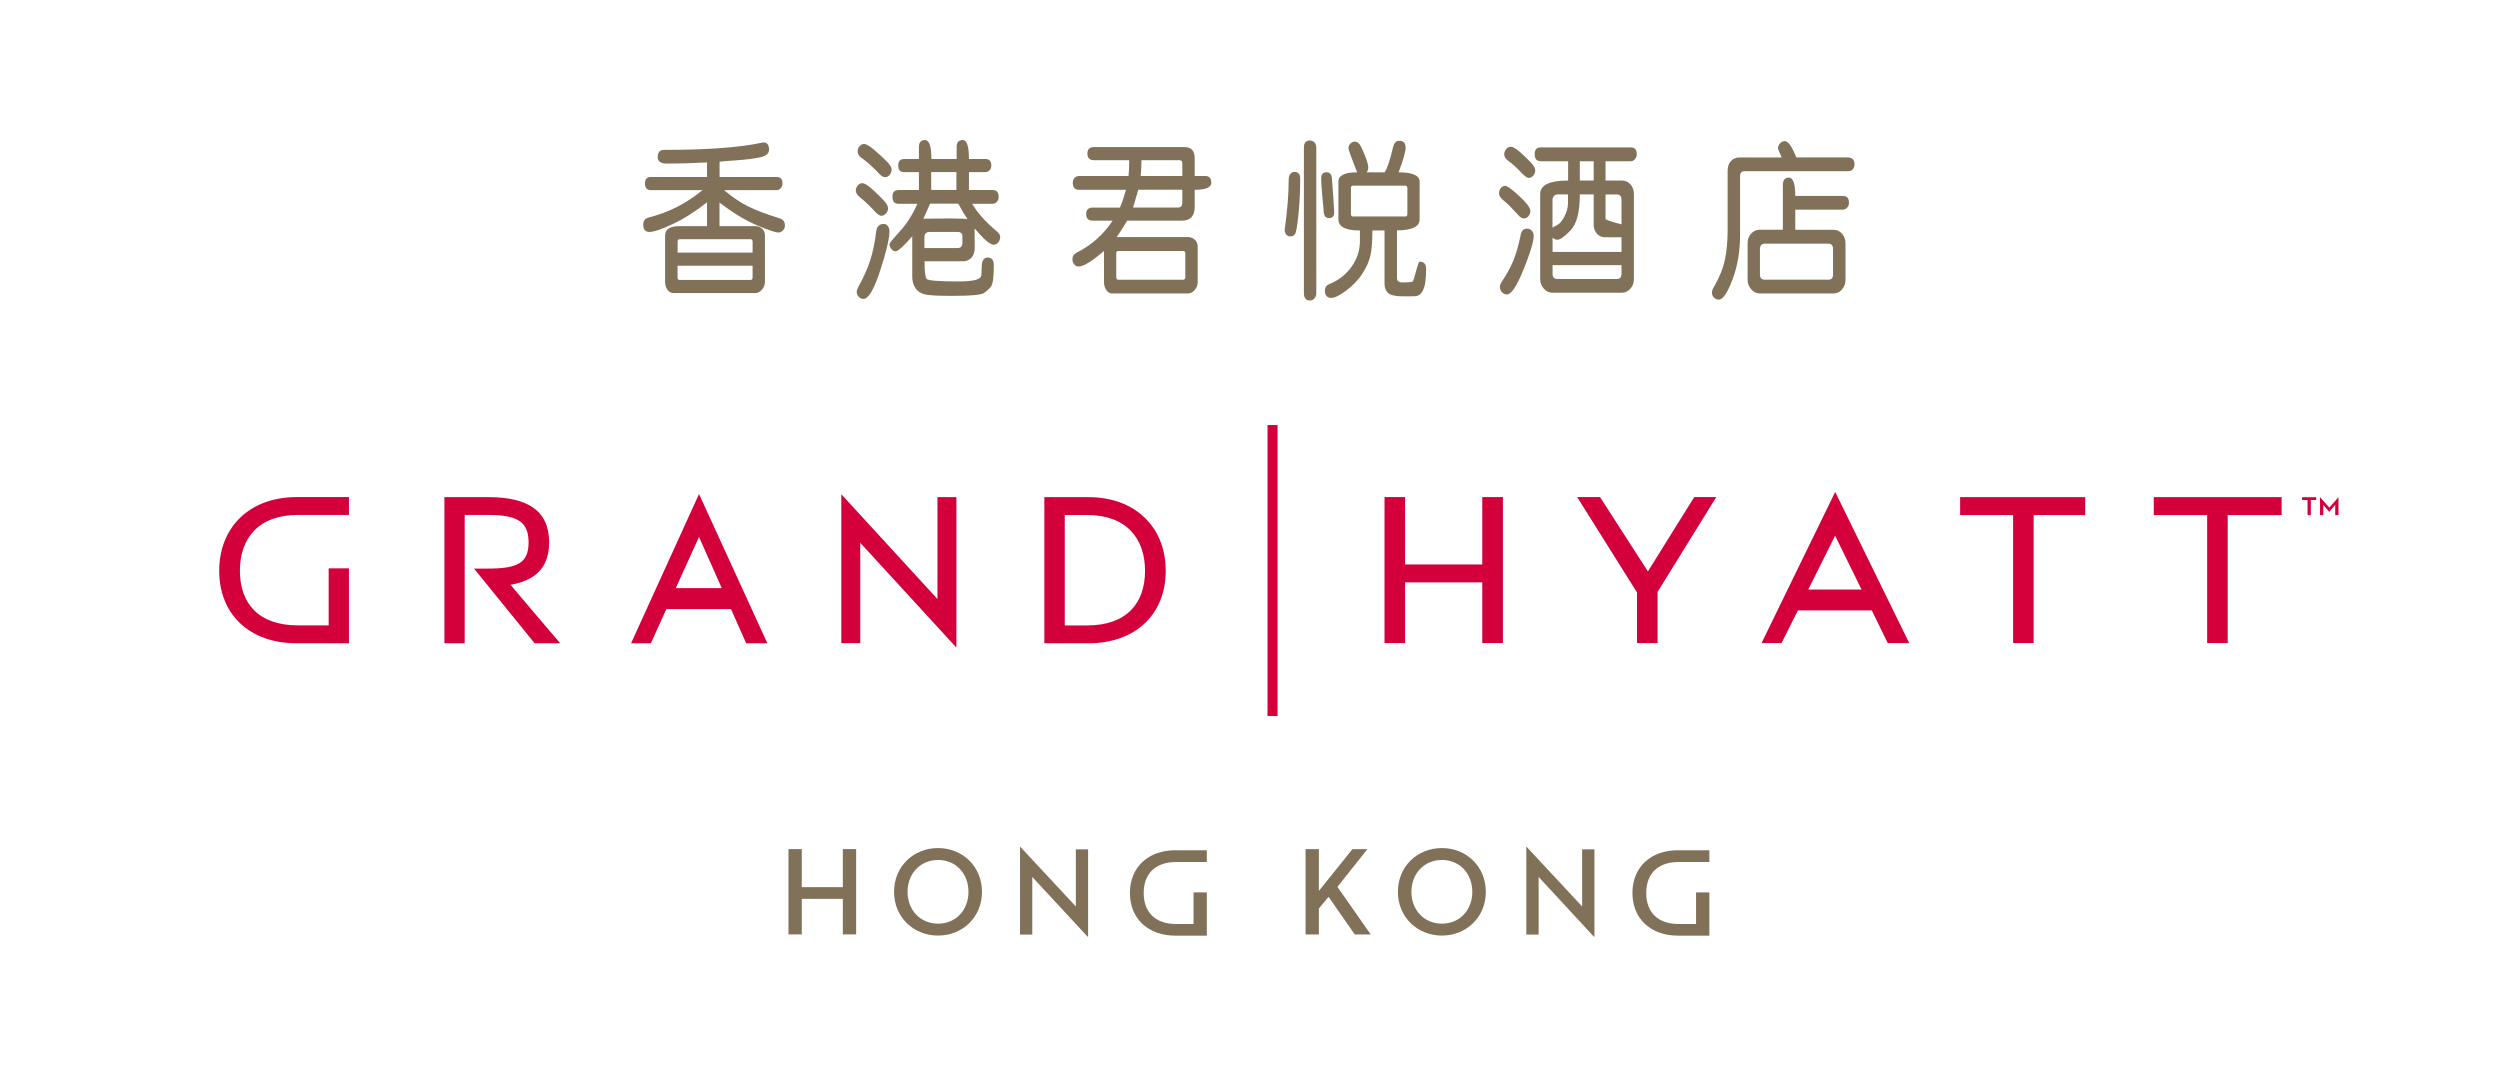 <?xml version="1.0" encoding="utf-8"?>
<!-- Generator: Adobe Illustrator 26.3.1, SVG Export Plug-In . SVG Version: 6.00 Build 0)  -->
<svg version="1.1" xmlns="http://www.w3.org/2000/svg" xmlns:xlink="http://www.w3.org/1999/xlink" x="0px" y="0px"
	 viewBox="0 0 358.79 155.16" style="enable-background:new 0 0 358.79 155.16;" xml:space="preserve">
<style type="text/css">
	.st0{fill:#D4003B;}
	.st1{fill:#827159;}
</style>
<g id="Grand_Hyatt_200U_PMS">
	<g>
		<rect x="181.91" y="61" class="st0" width="1.44" height="41.76"/>
		<path class="st0" d="M156.21,71.35h-6.33v20.97h6.33c6.76,0,11.09-4.16,11.09-10.4C167.3,75.69,162.97,71.35,156.21,71.35z
			 M156.01,89.76h-3.2V73.91h3.2c5.68,0,8.32,3.39,8.32,8.01C164.33,86.58,161.69,89.76,156.01,89.76z M134.54,85.97l-13.8-15.04
			V92.3h2.72V77.9l13.8,15.04V71.35h-2.72V85.97z M31.46,81.92c0,6.23,4.33,10.4,11.09,10.4h7.53V81.56h-2.91v8.19h-4.41
			c-5.69,0-8.33-3.18-8.33-7.84c0-4.62,2.64-8.01,8.33-8.01h7.32v-2.56h-7.53C35.79,71.35,31.46,75.69,31.46,81.92z M78.81,77.85
			v-0.02c-0.01-4.6-3.17-6.48-8.69-6.48h-6.34v20.97h2.91V73.9h3.31c4.24,0,5.85,0.94,5.86,3.93v0.02
			c-0.01,2.98-1.61,3.75-5.86,3.75h-1.97l8.7,10.72h3.67c0,0-7.17-8.39-7.12-8.4C76.83,83.31,78.8,81.48,78.81,77.85z M90.57,92.32
			h2.84l2.22-4.91h9.28l2.18,4.91h3.04l-9.81-21.42L90.57,92.32z M96.98,84.41l3.34-7.35l3.27,7.35H96.98z"/>
		<path class="st0" d="M281.31,73.92h7.6v18.37h2.95V73.92h7.4v-2.57h-17.95V73.92z M309.1,71.35v2.57h7.66v18.37h2.95V73.92h7.74
			v-2.57H309.1z M236.5,82.01l-6.87-10.67h-3.28l8.59,13.69v7.26h2.95v-7.34l8.42-13.61h-3.16L236.5,82.01z M252.81,92.29h2.87
			l2.35-4.69h10.6l2.29,4.69h3.08L263.38,70.6L252.81,92.29z M259.51,84.61l3.86-7.73l3.79,7.73H259.51z"/>
		<polygon class="st0" points="212.73,81.01 201.65,81.01 201.65,71.34 198.7,71.34 198.7,92.29 201.65,92.29 201.65,83.58 
			212.73,83.58 212.73,92.29 215.69,92.29 215.69,71.34 212.73,71.34 		"/>
	</g>
</g>
<g id="_x2122__200U_PMS">
	<g>
		<path class="st0" d="M331.17,71.76h-0.78v-0.4h2.03v0.4h-0.78v2.17h-0.47V71.76z M332.97,71.36l1.32,1.49l1.32-1.49v2.57h-0.47
			v-1.48l-0.85,1.01l-0.86-1.01v1.48h-0.47V71.36z"/>
	</g>
</g>
<g id="Property_Locator_Line_1_WG11U_PMS">
	<g>
		<g>
			<path class="st1" d="M113.16,121.86h1.91v5.46h5.89v-5.46h1.91v12.24h-1.91v-5.1h-5.89v5.1h-1.91V121.86z"/>
			<path class="st1" d="M128.31,127.99c0-3.66,2.81-6.28,6.32-6.28c3.49,0,6.3,2.63,6.3,6.28c0,3.66-2.81,6.28-6.3,6.28
				C131.12,134.27,128.31,131.64,128.31,127.99z M138.99,127.99c0-2.61-1.8-4.57-4.36-4.57c-2.56,0-4.38,1.96-4.38,4.57
				c0,2.61,1.82,4.57,4.38,4.57C137.19,132.56,138.99,130.6,138.99,127.99z"/>
			<path class="st1" d="M200.62,127.99c0-3.66,2.81-6.28,6.32-6.28c3.49,0,6.3,2.63,6.3,6.28c0,3.66-2.81,6.28-6.3,6.28
				C203.43,134.27,200.62,131.64,200.62,127.99z M211.3,127.99c0-2.61-1.8-4.57-4.36-4.57c-2.56,0-4.38,1.96-4.38,4.57
				c0,2.61,1.82,4.57,4.38,4.57C209.5,132.56,211.3,130.6,211.3,127.99z"/>
		</g>
		<polygon class="st1" points="154.4,121.89 154.4,130.09 146.39,121.49 146.39,134.13 148.15,134.13 148.15,125.86 155.93,134.26 
			156.16,134.48 156.16,121.89 		"/>
		<polygon class="st1" points="227.06,121.89 227.06,130.09 219.05,121.49 219.05,134.13 220.82,134.13 220.82,125.86 
			228.59,134.26 228.83,134.48 228.83,121.89 		"/>
		<path class="st1" d="M168.7,122.02c-3.93,0-6.54,2.45-6.54,6.13c0,3.68,2.6,6.13,6.54,6.13h4.5v-6.21h-1.91v4.54h-2.46
			c-3.19,0-4.69-1.84-4.69-4.45c0-2.61,1.5-4.45,4.69-4.45h4.37v-1.68H168.7z"/>
		<path class="st1" d="M240.82,122.02c-3.93,0-6.54,2.45-6.54,6.13c0,3.68,2.6,6.13,6.54,6.13h4.5v-6.21h-1.91v4.54h-2.46
			c-3.19,0-4.69-1.84-4.69-4.45c0-2.61,1.49-4.45,4.69-4.45h4.37v-1.68H240.82z"/>
		<polygon class="st1" points="191.94,127.28 196.25,121.86 194.1,121.86 189.28,127.86 189.28,121.86 187.37,121.86 187.37,134.11 
			189.28,134.11 189.28,130.38 190.67,128.71 194.43,134.11 196.72,134.11 		"/>
	</g>
</g>
<g id="Local_Language_WG11U_PMS">
	<g>
		<path class="st1" d="M103.91,27.29c1.25,1.04,2.44,1.84,3.57,2.39c1.14,0.55,2.6,1.1,4.4,1.65c0.51,0.15,0.77,0.5,0.77,1.04
			c0,0.27-0.1,0.5-0.29,0.7c-0.19,0.2-0.41,0.3-0.65,0.3c-0.4,0-1.44-0.35-3.1-1.05c-1.66-0.7-3.44-1.78-5.35-3.25v3.35l-0.02,0.03
			h5.14c0.39,0,0.73,0.12,1,0.37c0.27,0.25,0.4,0.58,0.4,0.98v6.68c0,0.4-0.14,0.76-0.43,1.09c-0.29,0.33-0.61,0.49-0.97,0.49H96.65
			c-0.35,0-0.64-0.16-0.86-0.47c-0.22-0.32-0.34-0.68-0.34-1.11V33.8c0-0.9,0.7-1.35,2.11-1.35h3.91v-3.41
			c-1.74,1.36-3.4,2.41-4.98,3.14c-1.57,0.74-2.67,1.11-3.29,1.11c-0.6,0-0.89-0.36-0.89-1.07c0-0.54,0.28-0.88,0.83-1.02
			c2.86-0.72,5.41-2.03,7.67-3.91h-7.4c-0.57,0-0.85-0.32-0.85-0.97c0-0.61,0.28-0.92,0.85-0.92h8.06v-2.09
			c-2.17,0.12-4.08,0.17-5.73,0.17c-0.9,0-1.35-0.31-1.35-0.93c0-0.7,0.31-1.04,0.94-1.04c6.14,0,10.79-0.34,13.95-1.02
			c0.13-0.03,0.21-0.05,0.26-0.05c0.55,0,0.83,0.35,0.83,1.04c0,0.55-0.43,0.91-1.29,1.1c-0.86,0.19-2.01,0.33-3.44,0.43
			c-1.44,0.1-2.23,0.17-2.37,0.2v2.19h8.2c0.55,0,0.83,0.31,0.83,0.92c0,0.26-0.08,0.49-0.25,0.68c-0.16,0.19-0.36,0.29-0.58,0.29
			H103.91z M108.01,36.26v-1.57c0-0.24-0.11-0.36-0.32-0.36H97.57c-0.22,0-0.32,0.11-0.32,0.32v1.6H108.01z M108.01,39.82v-1.68
			H97.24v1.7c0,0.22,0.1,0.34,0.3,0.34h10.14C107.9,40.18,108.01,40.06,108.01,39.82z"/>
		<path class="st1" d="M123.74,26.29c0.33,0,0.83,0.3,1.49,0.91c0.67,0.6,1.2,1.13,1.61,1.57c0.41,0.44,0.61,0.82,0.61,1.12
			c0,0.28-0.1,0.53-0.3,0.75c-0.2,0.22-0.43,0.33-0.68,0.33c-0.18,0-0.42-0.14-0.72-0.43c-1.01-1.07-1.76-1.78-2.23-2.14
			c-0.47-0.36-0.7-0.7-0.7-1.04c0-0.27,0.09-0.52,0.28-0.74C123.29,26.4,123.5,26.29,123.74,26.29z M126.84,32.14
			c0.23,0,0.42,0.11,0.58,0.32c0.16,0.22,0.23,0.46,0.23,0.72c0,1.05-0.44,2.93-1.33,5.65c-0.88,2.71-1.68,4.07-2.4,4.07
			c-0.25,0-0.47-0.1-0.67-0.3c-0.2-0.2-0.3-0.44-0.3-0.71c0-0.17,0.08-0.4,0.22-0.71c0.76-1.33,1.33-2.61,1.72-3.82
			c0.39-1.21,0.68-2.63,0.87-4.24C125.88,32.47,126.23,32.14,126.84,32.14z M124,20.66c0.32,0,0.84,0.31,1.57,0.94
			c0.72,0.63,1.3,1.16,1.74,1.62c0.44,0.45,0.65,0.81,0.65,1.09c0,0.3-0.09,0.56-0.27,0.78c-0.18,0.22-0.4,0.34-0.65,0.34
			c-0.25,0-0.5-0.13-0.75-0.39c-1.04-1.09-1.93-1.89-2.66-2.39c-0.37-0.26-0.55-0.58-0.55-0.94c0-0.26,0.09-0.5,0.28-0.72
			C123.54,20.77,123.76,20.66,124,20.66z M139.52,29.24c0.75,1.29,1.93,2.62,3.56,3.98c0.31,0.25,0.46,0.5,0.46,0.76
			c0,0.32-0.09,0.59-0.27,0.81c-0.18,0.22-0.4,0.33-0.67,0.33c-0.51,0-1.42-0.78-2.73-2.34c0.01,0.27,0.02,1.21,0.02,2.8
			c0,0.57-0.15,1.03-0.46,1.39c-0.31,0.35-0.72,0.53-1.22,0.53h-5.52c0,1.45,0.1,2.29,0.3,2.53c0.2,0.24,1.72,0.36,4.55,0.36
			c1.12,0,1.93-0.07,2.44-0.21c0.51-0.14,0.78-0.33,0.83-0.56c0.05-0.23,0.07-0.61,0.07-1.13c0-1.02,0.28-1.53,0.83-1.53
			c0.61,0,0.92,0.36,0.92,1.09c0,1.72-0.14,2.76-0.43,3.11c-0.29,0.35-0.63,0.65-1.02,0.91c-0.4,0.26-1.91,0.39-4.53,0.39h-0.29
			c-1.86,0-3.08-0.07-3.67-0.22c-0.59-0.15-1.03-0.45-1.33-0.91c-0.29-0.46-0.44-1-0.44-1.62v-5.8c-1.25,1.44-2.05,2.16-2.4,2.16
			c-0.22,0-0.42-0.12-0.6-0.35c-0.18-0.24-0.27-0.48-0.27-0.74c0-0.08,0.5-0.69,1.52-1.81c1.01-1.12,1.84-2.43,2.48-3.92h-2.68
			c-0.6,0-0.89-0.34-0.89-1.02c0-0.64,0.3-0.96,0.89-0.96h2.91v-2.57h-2.12c-0.57,0-0.85-0.31-0.85-0.94s0.28-0.94,0.85-0.94h2.12
			v-1.73c0-0.66,0.29-0.99,0.87-0.99c0.61,0,0.92,0.91,0.92,2.72h3.62v-1.73c0-0.66,0.29-0.99,0.88-0.99c0.6,0,0.89,0.91,0.89,2.72
			h2.36c0.57,0,0.85,0.31,0.85,0.94c0,0.26-0.08,0.49-0.25,0.67c-0.16,0.18-0.37,0.27-0.6,0.27h-2.36v2.57h3.39
			c0.58,0,0.87,0.32,0.87,0.96c0,0.29-0.08,0.53-0.25,0.73c-0.17,0.19-0.37,0.29-0.62,0.29H139.52z M138.86,31.47
			c-0.4-0.59-0.85-1.33-1.33-2.24h-4.05l-0.96,2.16l3.8-0.04C137.9,31.36,138.75,31.4,138.86,31.47z M138.12,34.84v-0.87
			c0-0.46-0.22-0.68-0.66-0.68h-4.05c-0.49,0-0.74,0.26-0.74,0.78v1.53h4.76C137.89,35.6,138.12,35.35,138.12,34.84z M137.26,27.26
			v-2.57h-3.62v2.57H137.26z"/>
		<path class="st1" d="M171.46,25.26h1.51c0.58,0,0.87,0.32,0.87,0.97c0,0.67-0.79,1.01-2.38,1.01v2.42c0,1.34-0.61,2.01-1.83,2.01
			h-7.85l-0.02,0.02c-0.8,1.3-1.3,2.08-1.5,2.33h10.19c0.4,0,0.74,0.13,1.02,0.38c0.28,0.25,0.42,0.58,0.42,0.98v5.14
			c0,0.41-0.15,0.78-0.44,1.11c-0.29,0.33-0.63,0.49-1,0.49h-10.83c-0.34,0-0.62-0.16-0.84-0.49c-0.23-0.33-0.34-0.7-0.34-1.11
			v-4.51c-1.71,1.49-2.93,2.24-3.64,2.24c-0.26,0-0.48-0.1-0.64-0.31c-0.17-0.21-0.25-0.46-0.25-0.76c0-0.41,0.21-0.73,0.64-0.94
			c2.11-1.07,3.82-2.59,5.13-4.57h-2.84c-0.64,0-0.96-0.31-0.96-0.94c0-0.63,0.32-0.94,0.96-0.94h3.89c0.31-0.73,0.6-1.58,0.87-2.55
			h-6.75c-0.6,0-0.89-0.34-0.89-1.01c0-0.28,0.09-0.51,0.26-0.7c0.17-0.18,0.38-0.27,0.64-0.27h7.1c0.06-0.52,0.09-1.12,0.09-1.79
			v-0.48H157c-0.63,0-0.94-0.32-0.94-0.96c0-0.61,0.31-0.92,0.94-0.92h13c0.98,0,1.46,0.54,1.46,1.63V25.26z M170.11,39.78v-3.4
			c0-0.24-0.11-0.36-0.32-0.36h-9.27c-0.22,0-0.32,0.11-0.32,0.34v3.4c0,0.26,0.11,0.39,0.32,0.39h9.27
			C170,40.14,170.11,40.02,170.11,39.78z M169.68,29.09v-1.86h-6.32l-0.74,2.55h6.44C169.47,29.78,169.68,29.55,169.68,29.09z
			 M169.68,25.26v-1.79c0-0.32-0.13-0.48-0.39-0.48h-5.47c0,0.67-0.04,1.43-0.11,2.27H169.68z"/>
		<path class="st1" d="M185.75,24.67c0.57,0,0.85,0.32,0.85,0.96c0,1.89-0.09,3.64-0.26,5.25c-0.17,1.61-0.33,2.52-0.49,2.73
			c-0.15,0.21-0.38,0.32-0.68,0.32c-0.26,0-0.46-0.11-0.61-0.32c-0.15-0.22-0.21-0.45-0.18-0.71c0.38-2.69,0.57-5.08,0.57-7.18
			c0-0.34,0.09-0.6,0.26-0.78C185.38,24.76,185.56,24.67,185.75,24.67z M188.91,42.06c0,0.3-0.09,0.55-0.26,0.76
			c-0.17,0.21-0.39,0.31-0.65,0.31c-0.58,0-0.87-0.36-0.87-1.07V21.18c0-0.68,0.29-1.02,0.87-1.02c0.26,0,0.48,0.1,0.65,0.29
			c0.18,0.19,0.26,0.44,0.26,0.73V42.06z M190.35,24.72c0.25,0,0.44,0.07,0.57,0.21c0.13,0.14,0.21,0.36,0.23,0.65l0.19,2.56
			c0.1,1.42,0.14,2.19,0.14,2.33c0,0.55-0.25,0.83-0.75,0.83c-0.25,0-0.43-0.08-0.55-0.24c-0.12-0.16-0.19-0.38-0.21-0.68
			c-0.01-0.3-0.08-1.01-0.19-2.14c-0.11-1.13-0.17-2.02-0.17-2.67C189.62,25.01,189.87,24.72,190.35,24.72z M200.49,33.06v6.87
			c0,0.4,0.27,0.6,0.8,0.6c0.93,0,1.43-0.06,1.5-0.18c0.07-0.12,0.22-0.62,0.45-1.49c0.23-0.87,0.39-1.31,0.49-1.31
			c0.63,0,0.94,0.35,0.94,1.04c0,0.67-0.04,1.29-0.11,1.86c-0.07,0.57-0.23,1.05-0.47,1.44c-0.25,0.39-0.57,0.6-0.98,0.62
			c-0.41,0.02-0.99,0.02-1.76,0.02c-1.06,0-1.77-0.16-2.12-0.47c-0.35-0.31-0.53-0.75-0.53-1.33v-7.66h-1.74
			c0,1.57-0.09,2.75-0.27,3.56c-0.18,0.81-0.55,1.67-1.12,2.57c-0.57,0.9-1.34,1.71-2.3,2.45c-0.96,0.73-1.7,1.1-2.21,1.1
			c-0.61,0-0.92-0.35-0.92-1.04c0-0.47,0.23-0.79,0.71-0.97c1.28-0.52,2.32-1.34,3.12-2.46c0.8-1.12,1.2-2.36,1.2-3.72v-1.48
			c-2.06,0-3.09-0.53-3.09-1.6v-5.41c0-0.89,0.9-1.34,2.69-1.34c-0.83-2.09-1.25-3.25-1.25-3.46c0-0.25,0.09-0.47,0.28-0.66
			c0.19-0.19,0.4-0.29,0.64-0.29c0.26,0,0.49,0.13,0.68,0.39c0.19,0.26,0.45,0.8,0.77,1.61c0.32,0.82,0.48,1.38,0.48,1.71
			c0,0.26-0.08,0.49-0.23,0.7h2.59c0.39-0.64,0.79-1.86,1.21-3.66c0.15-0.58,0.44-0.87,0.87-0.87c0.61,0,0.92,0.33,0.92,0.99
			c0,0.56-0.33,1.74-1.01,3.54c2.01,0,3.02,0.45,3.02,1.34v5.41C203.74,32.52,202.66,33.06,200.49,33.06z M201.98,30.72v-3.69
			c0-0.26-0.1-0.38-0.31-0.38h-7.49c-0.2,0-0.3,0.11-0.3,0.33v3.71c0,0.26,0.1,0.38,0.3,0.38h7.49
			C201.87,31.08,201.98,30.96,201.98,30.72z"/>
		<path class="st1" d="M216.02,26.67c0.29,0,0.96,0.49,2.02,1.47c1.06,0.98,1.59,1.69,1.59,2.15c0,0.27-0.09,0.51-0.27,0.73
			c-0.18,0.22-0.39,0.33-0.62,0.33c-0.3,0-0.56-0.14-0.79-0.43c-0.95-1.04-1.65-1.75-2.12-2.11c-0.46-0.36-0.7-0.72-0.7-1.07
			c0-0.28,0.09-0.53,0.26-0.75C215.57,26.78,215.78,26.67,216.02,26.67z M219.15,32.81c0.28,0,0.5,0.1,0.69,0.3
			c0.18,0.2,0.27,0.45,0.27,0.75c0,0.8-0.48,2.4-1.45,4.8c-0.97,2.4-1.77,3.6-2.39,3.6c-0.28,0-0.51-0.1-0.71-0.31
			c-0.2-0.21-0.3-0.46-0.3-0.76c0-0.25,0.09-0.5,0.26-0.75c0.69-1.03,1.24-2.02,1.64-2.97c0.4-0.96,0.76-2.2,1.08-3.73
			C218.36,33.11,218.66,32.81,219.15,32.81z M216.82,21.06c0.31,0,0.78,0.27,1.39,0.82c0.62,0.55,1.12,1.04,1.52,1.47
			c0.4,0.43,0.6,0.8,0.6,1.09c0,0.3-0.09,0.55-0.28,0.77c-0.18,0.21-0.4,0.32-0.66,0.32c-0.25,0-0.65-0.3-1.2-0.9
			c-0.56-0.6-1.15-1.13-1.78-1.58c-0.35-0.27-0.53-0.58-0.53-0.92c0-0.28,0.1-0.53,0.29-0.75
			C216.35,21.17,216.57,21.06,216.82,21.06z M225.04,23.14h-3.9c-0.6,0-0.89-0.34-0.89-1.02c0-0.65,0.3-0.97,0.89-0.97h12.89
			c0.58,0,0.87,0.32,0.87,0.97c0,0.28-0.08,0.52-0.25,0.72c-0.17,0.2-0.38,0.3-0.62,0.3h-3.61v2.77h2.34c0.5,0,0.91,0.18,1.24,0.55
			c0.33,0.36,0.49,0.83,0.49,1.39v12.23c0,0.53-0.17,0.98-0.51,1.36c-0.34,0.38-0.75,0.57-1.22,0.57h-9.98
			c-0.46,0-0.86-0.19-1.21-0.58c-0.35-0.39-0.53-0.84-0.53-1.34V27.85c0-1.29,1.34-1.94,4.01-1.94V23.14z M232.71,36.16v-2.11h-2.4
			c-0.45,0-0.82-0.17-1.13-0.52c-0.3-0.34-0.46-0.76-0.46-1.26V27.9h-1.99c0,2.51-0.44,4.22-1.31,5.14
			c-0.87,0.91-1.51,1.37-1.92,1.37c-0.24,0-0.46-0.1-0.68-0.31v2.06H232.71z M225.04,27.9h-1.52c-0.2,0-0.36,0.08-0.5,0.23
			c-0.14,0.15-0.21,0.34-0.21,0.55v4.02c0.07-0.08,0.29-0.21,0.66-0.4c0.38-0.18,0.73-0.6,1.06-1.25c0.33-0.65,0.5-1.28,0.5-1.89
			V27.9z M232.71,39.29v-1.24h-9.89v1.24c0,0.5,0.23,0.75,0.71,0.75h8.52C232.49,40.04,232.71,39.79,232.71,39.29z M228.72,25.91
			v-2.77h-1.99v2.77H228.72z M232.71,32.2v-3.51c0-0.52-0.22-0.78-0.67-0.78h-1.62v3.5C230.42,31.54,231.19,31.81,232.71,32.2z"/>
		<path class="st1" d="M257.8,22.59h7.34c0.67,0,1.01,0.32,1.01,0.96c0,0.68-0.34,1.02-1.01,1.02h-14.79c-0.41,0-0.62,0.23-0.62,0.7
			v8.37c0,2.4-0.36,4.56-1.09,6.48c-0.73,1.92-1.38,2.88-1.95,2.88c-0.28,0-0.51-0.1-0.71-0.29c-0.19-0.19-0.29-0.43-0.29-0.73
			c0-0.22,0.09-0.48,0.26-0.76c0.8-1.37,1.33-2.67,1.59-3.91c0.27-1.24,0.4-2.66,0.4-4.27v-8.54c0-0.57,0.16-1.03,0.47-1.38
			c0.32-0.35,0.73-0.52,1.25-0.52h6.04c-0.35-0.78-0.53-1.22-0.53-1.33c0-0.26,0.1-0.49,0.3-0.7c0.2-0.21,0.42-0.32,0.66-0.32
			C256.63,20.24,257.18,21.02,257.8,22.59z M257.65,28.12h6.82c0.6,0,0.89,0.32,0.89,0.97c0,0.28-0.09,0.52-0.26,0.71
			c-0.18,0.19-0.38,0.29-0.63,0.29h-6.82v2.89h5.46c0.5,0,0.91,0.18,1.25,0.55c0.33,0.37,0.5,0.83,0.5,1.38v5.27
			c0,0.53-0.17,0.99-0.51,1.37c-0.34,0.38-0.75,0.57-1.23,0.57h-10.57c-0.46,0-0.86-0.2-1.21-0.59c-0.35-0.39-0.53-0.84-0.53-1.35
			v-5.27c0-0.55,0.17-1.01,0.5-1.38c0.34-0.37,0.75-0.56,1.24-0.56h3.32v-6.46c0-0.68,0.3-1.02,0.89-1.02
			C257.35,25.5,257.65,26.38,257.65,28.12z M263.07,39.39v-3.63c0-0.53-0.22-0.79-0.67-0.79h-9.11c-0.47,0-0.71,0.26-0.71,0.79v3.63
			c0,0.5,0.23,0.75,0.71,0.75h9.11C262.85,40.14,263.07,39.89,263.07,39.39z"/>
	</g>
</g>
<g id="Clear_Area">
</g>
</svg>
